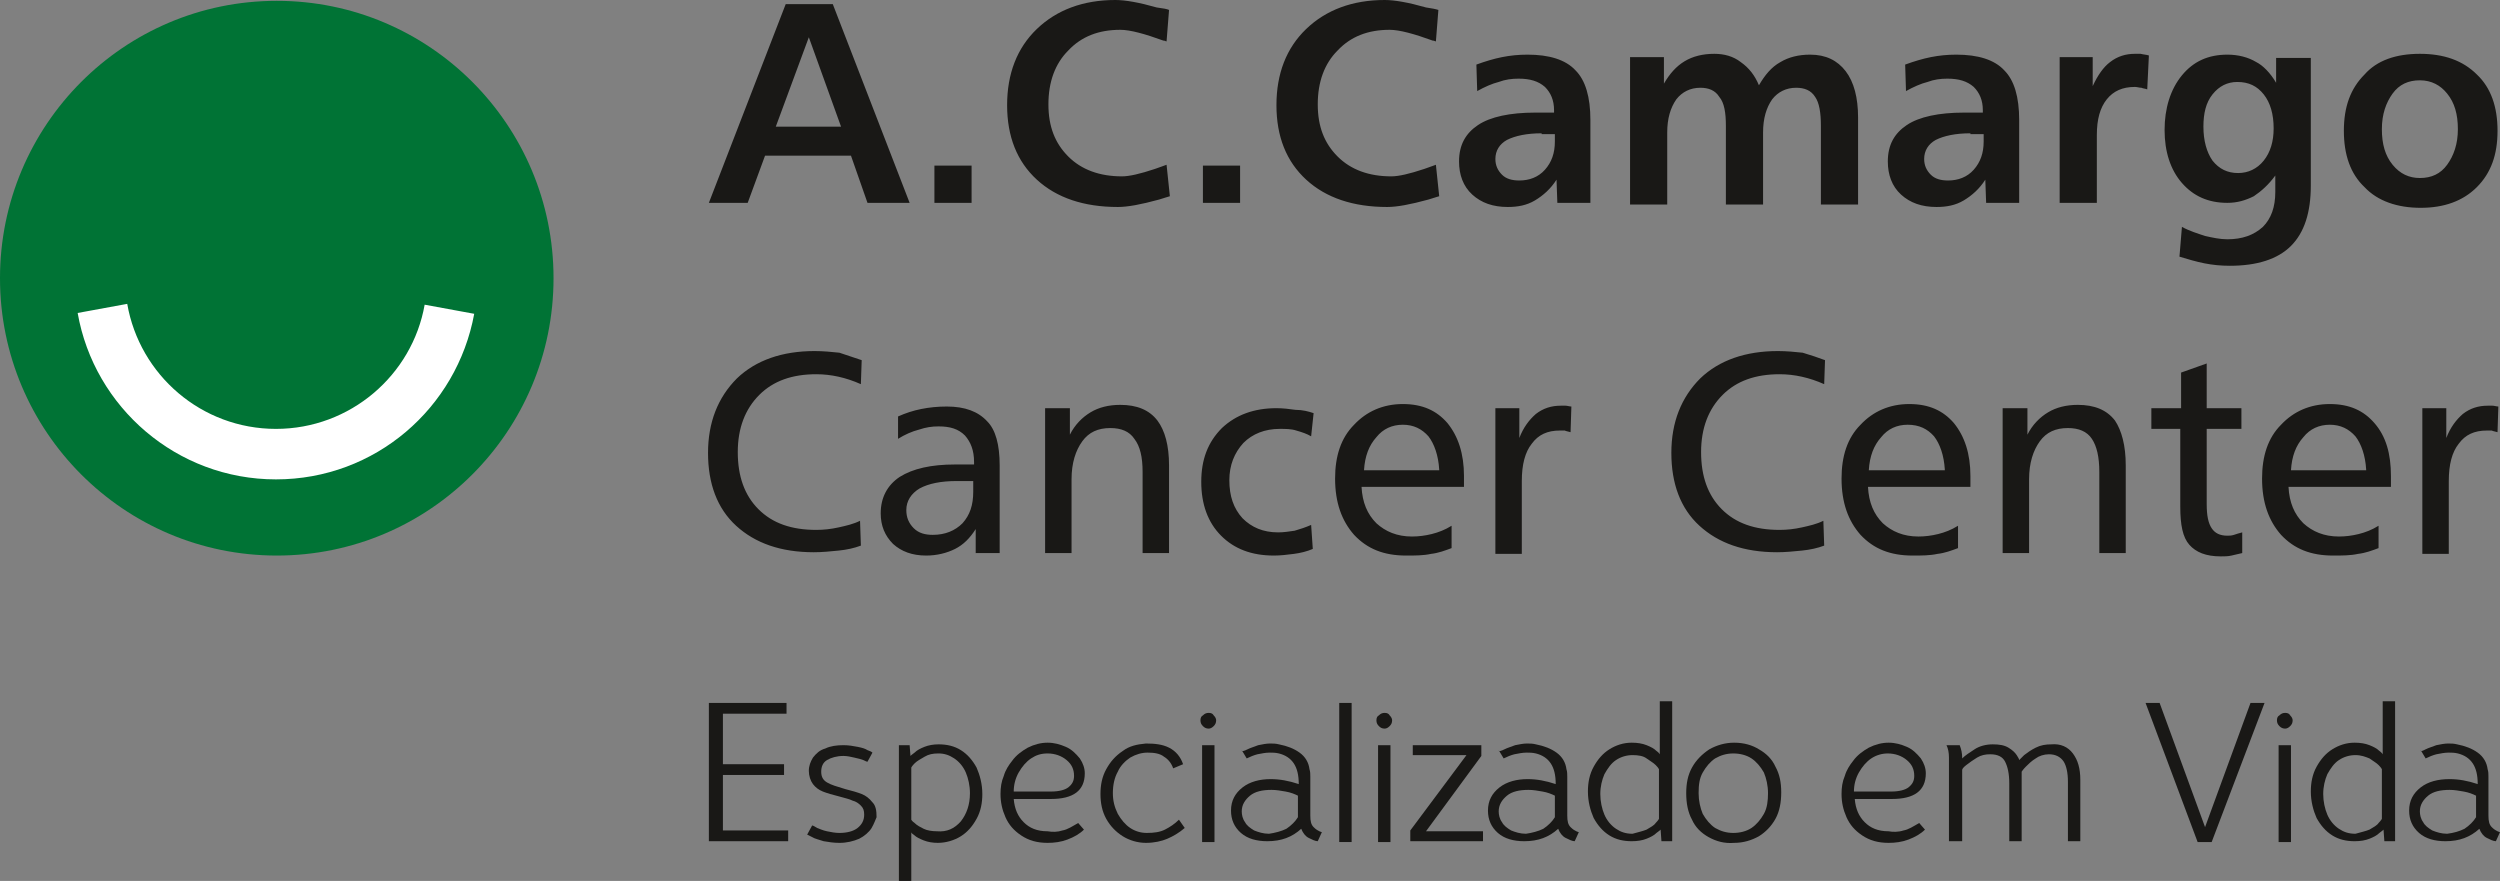 <svg xmlns="http://www.w3.org/2000/svg" fill="none" viewBox="0 0 420 148" height="148" width="420">
<rect x="0" y="0" width="420" height="148" fill="#808080" stroke="none"/>
<g clip-path="url(#clip0_2406_91330)">
<path fill="#007335" d="M46.497 0.139C72.174 0.139 92.994 21.003 92.994 46.736C92.994 72.469 72.174 93.334 46.497 93.334C20.82 93.334 0 72.469 0 46.736C0 21.003 20.82 0.139 46.497 0.139Z"></path>
<path fill="white" d="M71.342 51.188C69.26 63.011 58.85 72.053 46.358 72.053C33.866 72.053 23.457 63.011 21.375 51.049L13.047 52.579C15.823 68.436 29.703 80.537 46.358 80.537C63.014 80.537 76.755 68.575 79.669 52.718L71.342 51.188Z"></path>
<path fill="#191816" d="M135.884 6.259L130.332 21.282H141.297L135.884 6.259ZM131.998 0.695H139.909L152.818 34.079H145.739L142.963 26.15H128.528L125.613 34.079H119.09L131.998 0.695ZM156.981 27.82H163.227V34.079H156.981V27.82ZM196.4 1.669L195.983 6.955C195.845 6.955 195.706 6.816 195.428 6.816C192.375 5.703 189.876 5.008 188.211 5.008C184.602 5.008 181.687 6.12 179.467 8.485C177.246 10.71 176.135 13.771 176.135 17.526C176.135 21.282 177.246 24.064 179.467 26.29C181.687 28.515 184.741 29.628 188.488 29.628C189.738 29.628 191.542 29.21 194.04 28.376C194.873 28.098 195.567 27.82 195.983 27.68L196.539 32.966C196.122 33.105 195.567 33.244 194.734 33.523C191.681 34.357 189.46 34.774 187.794 34.774C182.104 34.774 177.523 33.244 174.192 30.184C170.861 27.124 169.196 22.951 169.196 17.665C169.196 12.38 170.861 8.068 174.192 4.868C177.523 1.669 181.965 0 187.378 0C189.044 0 191.403 0.417 194.318 1.252C195.428 1.391 196.122 1.53 196.4 1.669ZM202.09 27.82H208.336V34.079H202.09V27.82ZM241.648 1.669L241.231 6.955C241.092 6.955 240.954 6.816 240.676 6.816C237.623 5.703 235.124 5.008 233.459 5.008C229.85 5.008 226.935 6.12 224.714 8.485C222.494 10.71 221.383 13.771 221.383 17.526C221.383 21.282 222.494 24.064 224.714 26.29C226.935 28.515 229.989 29.628 233.736 29.628C234.985 29.628 236.79 29.21 239.288 28.376C240.121 28.098 240.815 27.82 241.231 27.68L241.786 32.966C241.37 33.105 240.815 33.244 239.982 33.523C236.929 34.357 234.708 34.774 233.042 34.774C227.352 34.774 222.771 33.244 219.44 30.184C216.109 27.124 214.443 22.951 214.443 17.665C214.443 12.38 216.109 8.068 219.44 4.868C222.771 1.669 227.213 0 232.626 0C234.291 0 236.651 0.417 239.566 1.252C240.537 1.391 241.231 1.53 241.648 1.669ZM258.997 22.395C256.499 22.395 254.556 22.812 253.168 23.508C251.919 24.203 251.225 25.316 251.225 26.707C251.225 27.82 251.641 28.654 252.335 29.35C253.029 30.045 254.001 30.323 255.25 30.323C256.915 30.323 258.442 29.767 259.552 28.515C260.663 27.263 261.218 25.733 261.218 23.786V22.534H258.997V22.395ZM267.186 20.169V34.079H261.634L261.496 30.184C260.524 31.714 259.275 32.827 257.887 33.662C256.499 34.496 254.972 34.774 253.307 34.774C250.808 34.774 248.865 34.079 247.338 32.688C245.812 31.297 245.118 29.35 245.118 27.124C245.118 24.342 246.228 22.395 248.31 21.004C250.392 19.613 253.723 18.917 257.887 18.917H261.079V18.5C261.079 16.831 260.524 15.579 259.552 14.605C258.442 13.632 257.054 13.214 255.111 13.214C254.001 13.214 252.89 13.353 251.78 13.771C250.669 14.049 249.42 14.605 248.171 15.301L248.032 10.85C249.559 10.293 250.947 9.876 252.335 9.598C253.723 9.32 255.111 9.18 256.638 9.18C260.246 9.18 263.022 10.015 264.688 11.823C266.354 13.492 267.186 16.274 267.186 20.169ZM295.501 14.327C296.473 12.658 297.583 11.267 299.11 10.432C300.498 9.598 302.163 9.18 304.106 9.18C306.743 9.18 308.687 10.154 310.075 11.962C311.463 13.771 312.157 16.413 312.157 19.752V34.357H305.911V21.143C305.911 18.917 305.633 17.248 304.939 16.274C304.245 15.162 303.135 14.744 301.747 14.744C300.081 14.744 298.693 15.44 297.722 16.692C296.75 18.083 296.195 19.891 296.195 22.256V34.357H289.949V21.143C289.949 18.917 289.671 17.248 288.839 16.274C288.145 15.162 287.034 14.744 285.646 14.744C283.981 14.744 282.593 15.44 281.621 16.692C280.65 18.083 280.094 19.891 280.094 22.256V34.357H273.849V9.598H279.539V14.049C280.511 12.38 281.621 11.128 283.009 10.293C284.397 9.459 286.063 9.041 288.006 9.041C289.671 9.041 291.198 9.459 292.447 10.432C293.835 11.406 294.807 12.658 295.501 14.327ZM331.033 22.395C328.535 22.395 326.591 22.812 325.204 23.508C323.954 24.203 323.26 25.316 323.26 26.707C323.26 27.82 323.677 28.654 324.371 29.35C325.065 30.045 326.036 30.323 327.285 30.323C328.951 30.323 330.478 29.767 331.588 28.515C332.699 27.263 333.254 25.733 333.254 23.786V22.534H331.033V22.395ZM339.222 20.169V34.079H333.67L333.531 30.184C332.56 31.714 331.311 32.827 329.923 33.662C328.535 34.496 327.008 34.774 325.342 34.774C322.844 34.774 320.901 34.079 319.374 32.688C317.847 31.297 317.153 29.35 317.153 27.124C317.153 24.342 318.264 22.395 320.346 21.004C322.428 19.613 325.759 18.917 329.923 18.917H333.115V18.5C333.115 16.831 332.56 15.579 331.588 14.605C330.478 13.632 329.09 13.214 327.147 13.214C326.036 13.214 324.926 13.353 323.816 13.771C322.705 14.049 321.456 14.605 320.207 15.301L320.068 10.85C321.595 10.293 322.983 9.876 324.371 9.598C325.759 9.32 327.147 9.18 328.673 9.18C332.282 9.18 335.058 10.015 336.724 11.823C338.389 13.492 339.222 16.274 339.222 20.169ZM361.013 9.32L360.736 15.023C360.458 14.883 360.042 14.883 359.764 14.744C359.348 14.744 359.07 14.605 358.654 14.605C356.572 14.605 355.045 15.301 353.934 16.692C352.824 18.083 352.269 20.03 352.269 22.673V34.079H346.023V9.598H351.575V14.466C352.408 12.658 353.379 11.267 354.49 10.432C355.739 9.459 357.127 9.041 358.654 9.041H359.625C360.18 9.18 360.597 9.18 361.013 9.32ZM375.864 13.771C374.199 13.771 372.811 14.466 371.701 15.857C370.59 17.248 370.174 19.056 370.174 21.282C370.174 23.647 370.729 25.594 371.701 26.985C372.811 28.376 374.199 29.071 376.003 29.071C377.669 29.071 379.196 28.376 380.306 26.985C381.416 25.594 381.972 23.786 381.972 21.56C381.972 19.195 381.416 17.248 380.306 15.857C379.196 14.466 377.808 13.771 375.864 13.771ZM382.388 13.91V9.737H388.217V31.158C388.217 35.748 387.107 39.087 384.886 41.312C382.665 43.538 379.196 44.65 374.615 44.65C373.088 44.65 371.701 44.511 370.313 44.233C368.925 43.955 367.537 43.538 366.149 43.12L366.565 38.113C367.814 38.808 369.202 39.226 370.451 39.643C371.701 39.921 372.95 40.199 374.199 40.199C376.697 40.199 378.64 39.504 380.167 38.113C381.555 36.722 382.249 34.774 382.249 32.271V29.489C381.139 31.019 379.89 32.132 378.64 32.966C377.252 33.662 375.864 34.079 374.199 34.079C371.007 34.079 368.508 32.966 366.565 30.741C364.622 28.515 363.65 25.455 363.65 21.838C363.65 18.222 364.622 15.023 366.565 12.658C368.508 10.293 371.007 9.18 374.199 9.18C376.003 9.18 377.669 9.598 379.057 10.432C380.167 10.989 381.416 12.241 382.388 13.91ZM406.539 13.492C404.595 13.492 403.069 14.188 401.958 15.718C400.848 17.248 400.154 19.195 400.154 21.699C400.154 24.203 400.709 26.15 401.958 27.68C403.207 29.21 404.734 29.906 406.539 29.906C408.482 29.906 410.009 29.21 411.119 27.68C412.229 26.15 412.923 24.203 412.923 21.699C412.923 19.195 412.368 17.248 411.119 15.718C410.009 14.327 408.482 13.492 406.539 13.492ZM406.539 9.041C410.564 9.041 413.756 10.154 416.116 12.519C418.475 14.744 419.586 17.944 419.586 21.977C419.586 26.011 418.475 29.071 416.116 31.436C413.756 33.801 410.564 34.913 406.677 34.913C402.791 34.913 399.46 33.801 397.239 31.436C394.88 29.21 393.769 26.011 393.769 21.977C393.769 17.944 394.88 14.883 397.239 12.519C399.321 10.154 402.513 9.041 406.539 9.041Z"></path>
<path fill="#191816" d="M144.765 60.507L144.627 64.54C143.378 63.984 142.128 63.567 140.879 63.289C139.63 63.01 138.381 62.871 137.132 62.871C133.107 62.871 129.914 63.984 127.555 66.349C125.195 68.713 123.946 71.913 123.946 75.947C123.946 79.98 125.056 83.18 127.416 85.544C129.775 87.909 132.968 89.022 137.132 89.022C138.381 89.022 139.63 88.883 140.879 88.604C142.128 88.326 143.378 88.048 144.488 87.492L144.627 91.665C143.516 92.082 142.267 92.36 140.879 92.499C139.491 92.638 138.103 92.777 136.715 92.777C131.163 92.777 126.861 91.247 123.668 88.326C120.476 85.405 118.949 81.232 118.949 76.086C118.949 70.939 120.615 66.766 123.807 63.567C126.999 60.507 131.441 58.977 136.854 58.977C138.242 58.977 139.769 59.116 141.018 59.255C142.267 59.672 143.516 60.089 144.765 60.507ZM160.727 80.815C158.09 80.815 156.008 81.232 154.481 82.067C153.093 82.901 152.261 84.153 152.261 85.683C152.261 86.935 152.677 87.909 153.51 88.743C154.342 89.578 155.453 89.856 156.702 89.856C158.784 89.856 160.45 89.161 161.699 87.909C162.948 86.518 163.503 84.849 163.503 82.623V80.815H160.727ZM167.945 78.172V92.916H163.919V88.883C162.948 90.413 161.838 91.525 160.45 92.221C159.062 92.916 157.396 93.334 155.592 93.334C153.232 93.334 151.428 92.638 150.04 91.386C148.652 89.995 147.958 88.326 147.958 86.24C147.958 83.597 149.068 81.51 151.15 80.119C153.371 78.728 156.424 78.033 160.45 78.033H163.642V77.616C163.642 75.668 163.087 74.277 162.115 73.165C161.005 72.052 159.617 71.635 157.674 71.635C156.563 71.635 155.592 71.774 154.342 72.191C153.232 72.469 151.983 73.025 150.873 73.721V69.965C152.122 69.409 153.371 68.992 154.759 68.713C156.147 68.435 157.535 68.296 159.062 68.296C162.115 68.296 164.336 69.131 165.863 70.8C167.251 72.191 167.945 74.695 167.945 78.172ZM196.398 78.172V92.916H191.956V79.285C191.956 76.781 191.54 74.973 190.569 73.721C189.736 72.469 188.348 71.913 186.543 71.913C184.461 71.913 182.935 72.608 181.824 74.138C180.714 75.668 180.02 77.755 180.02 80.537V92.916H175.578V68.574H179.742V73.025C180.575 71.356 181.824 70.104 183.212 69.27C184.6 68.435 186.266 68.018 188.209 68.018C190.985 68.018 193.067 68.853 194.455 70.661C195.704 72.33 196.398 74.834 196.398 78.172ZM220.687 69.409L220.271 73.304C219.577 72.886 218.744 72.608 217.773 72.33C216.94 72.052 215.968 72.052 214.997 72.052C212.498 72.052 210.417 72.886 208.89 74.416C207.363 76.086 206.53 78.172 206.53 80.676C206.53 83.319 207.224 85.405 208.751 87.074C210.278 88.604 212.221 89.439 214.719 89.439C215.691 89.439 216.524 89.3 217.495 89.161C218.467 88.883 219.3 88.604 220.271 88.187L220.549 92.221C219.577 92.638 218.467 92.916 217.356 93.055C216.246 93.195 215.136 93.334 214.025 93.334C210.278 93.334 207.363 92.221 205.142 89.995C202.921 87.77 201.811 84.71 201.811 80.954C201.811 77.198 202.921 74.277 205.281 71.913C207.641 69.687 210.694 68.574 214.442 68.574C215.552 68.574 216.662 68.713 217.634 68.853C218.883 68.853 219.855 69.131 220.687 69.409ZM245.949 79.98V81.789H228.738C228.877 84.431 229.709 86.379 231.236 87.909C232.763 89.3 234.706 90.135 237.204 90.135C238.315 90.135 239.425 89.995 240.535 89.717C241.646 89.439 242.756 89.022 243.867 88.326V92.082C242.756 92.499 241.646 92.916 240.397 93.055C239.147 93.334 237.76 93.334 236.233 93.334C232.485 93.334 229.709 92.221 227.489 89.856C225.407 87.492 224.296 84.431 224.296 80.398C224.296 76.642 225.268 73.582 227.489 71.356C229.57 69.131 232.346 67.879 235.678 67.879C239.009 67.879 241.368 68.992 243.173 71.078C244.977 73.304 245.949 76.225 245.949 79.98ZM241.785 78.868C241.646 76.503 240.952 74.555 239.98 73.304C238.87 72.052 237.482 71.356 235.678 71.356C233.873 71.356 232.346 72.052 231.236 73.443C229.987 74.834 229.293 76.642 229.154 79.007H241.785V78.868ZM263.992 68.296L263.853 72.608C263.437 72.469 263.159 72.469 262.882 72.33H262.049C259.967 72.33 258.44 73.025 257.33 74.555C256.22 75.947 255.664 78.033 255.664 80.815V93.055H251.223V68.574H255.248V73.582C255.942 71.774 256.914 70.522 258.024 69.548C259.273 68.574 260.661 68.157 262.188 68.157H263.021C263.298 68.157 263.715 68.296 263.992 68.296ZM306.603 60.507L306.464 64.54C305.215 63.984 303.966 63.567 302.717 63.289C301.467 63.01 300.218 62.871 298.969 62.871C294.944 62.871 291.752 63.984 289.392 66.349C287.033 68.713 285.783 71.913 285.783 75.947C285.783 79.98 286.894 83.18 289.253 85.544C291.613 87.909 294.805 89.022 298.969 89.022C300.218 89.022 301.467 88.883 302.717 88.604C303.966 88.326 305.215 88.048 306.325 87.492L306.464 91.665C305.354 92.082 304.105 92.36 302.717 92.499C301.329 92.638 299.941 92.777 298.553 92.777C293.001 92.777 288.698 91.247 285.506 88.326C282.313 85.405 280.787 81.232 280.787 76.086C280.787 70.939 282.452 66.766 285.645 63.567C288.837 60.507 293.278 58.977 298.691 58.977C300.079 58.977 301.606 59.116 302.855 59.255C304.243 59.672 305.493 60.089 306.603 60.507ZM331.031 79.98V81.789H313.82C313.959 84.431 314.792 86.379 316.319 87.909C317.845 89.3 319.789 90.135 322.287 90.135C323.397 90.135 324.508 89.995 325.618 89.717C326.728 89.439 327.839 89.022 328.949 88.326V92.082C327.839 92.499 326.728 92.916 325.479 93.055C324.23 93.334 322.842 93.334 321.315 93.334C317.568 93.334 314.792 92.221 312.571 89.856C310.489 87.492 309.379 84.431 309.379 80.398C309.379 76.642 310.35 73.582 312.571 71.356C314.653 69.131 317.429 67.879 320.76 67.879C324.091 67.879 326.451 68.992 328.255 71.078C330.06 73.304 331.031 76.225 331.031 79.98ZM326.728 78.868C326.59 76.503 325.896 74.555 324.924 73.304C323.814 72.052 322.426 71.356 320.483 71.356C318.678 71.356 317.151 72.052 316.041 73.443C314.792 74.834 314.098 76.642 313.959 79.007H326.728V78.868ZM357.125 78.172V92.916H352.684V79.285C352.684 76.781 352.267 74.973 351.434 73.721C350.602 72.469 349.214 71.913 347.409 71.913C345.327 71.913 343.801 72.608 342.69 74.138C341.58 75.668 340.886 77.755 340.886 80.537V92.916H336.444V68.574H340.608V73.025C341.441 71.356 342.69 70.104 344.078 69.27C345.466 68.435 347.132 68.018 349.075 68.018C351.851 68.018 353.933 68.853 355.321 70.661C356.431 72.33 357.125 74.834 357.125 78.172ZM370.727 61.063V68.574H376.557V72.052H370.727V84.71C370.727 86.657 371.005 87.909 371.56 88.743C372.115 89.578 372.948 89.995 374.197 89.995C374.475 89.995 374.891 89.995 375.307 89.856C375.724 89.717 376.14 89.578 376.695 89.439V92.916C376.14 93.055 375.446 93.195 374.891 93.334C374.336 93.473 373.642 93.473 373.087 93.473C370.588 93.473 368.923 92.777 367.812 91.525C366.702 90.274 366.286 88.187 366.286 85.127V72.052H361.428V68.574H366.424V62.593L370.727 61.063ZM401.679 79.98V81.789H384.468C384.607 84.431 385.44 86.379 386.966 87.909C388.493 89.3 390.436 90.135 392.935 90.135C394.045 90.135 395.155 89.995 396.266 89.717C397.376 89.439 398.487 89.022 399.597 88.326V92.082C398.487 92.499 397.376 92.916 396.127 93.055C394.878 93.334 393.49 93.334 391.963 93.334C388.216 93.334 385.44 92.221 383.219 89.856C381.137 87.492 380.027 84.431 380.027 80.398C380.027 76.642 380.998 73.582 383.219 71.356C385.301 69.131 388.077 67.879 391.408 67.879C394.739 67.879 397.099 68.992 398.903 71.078C400.846 73.304 401.679 76.225 401.679 79.98ZM397.515 78.868C397.376 76.503 396.682 74.555 395.711 73.304C394.6 72.052 393.212 71.356 391.408 71.356C389.604 71.356 388.077 72.052 386.966 73.443C385.717 74.834 385.023 76.642 384.884 79.007H397.515V78.868ZM419.723 68.296L419.584 72.608C419.167 72.469 418.89 72.469 418.612 72.33H417.779C415.697 72.33 414.171 73.025 413.06 74.555C411.95 75.947 411.395 78.033 411.395 80.815V93.055H406.953V68.574H410.978V73.582C411.672 71.774 412.644 70.522 413.754 69.548C415.003 68.574 416.391 68.157 417.918 68.157H418.751C419.029 68.157 419.445 68.296 419.723 68.296Z"></path>
<path fill="#191816" d="M119.09 141.323V118.094H132.137V119.902H121.449V128.387H131.72V130.195H121.449V139.515H132.414V141.323H119.09Z"></path>
<path fill="#191816" d="M146.432 139.099C146.015 139.795 145.182 140.49 144.35 140.908C143.378 141.325 142.268 141.603 141.019 141.603C140.047 141.603 139.214 141.464 138.381 141.325C137.549 141.047 136.855 140.907 136.438 140.629C135.883 140.351 135.605 140.212 135.605 140.212L136.438 138.682C136.577 138.682 136.855 138.821 137.271 139.099C137.687 139.238 138.243 139.517 138.937 139.656C139.631 139.795 140.325 139.934 141.019 139.934C142.268 139.934 143.378 139.656 144.072 139.099C144.766 138.543 145.182 137.847 145.182 136.874C145.182 136.178 145.044 135.761 144.627 135.344C144.211 134.926 143.794 134.648 143.239 134.509C142.684 134.231 141.99 134.092 141.019 133.814C139.908 133.535 138.937 133.257 138.243 132.979C137.549 132.701 136.993 132.283 136.577 131.727C136.161 131.171 135.883 130.336 135.883 129.501C135.883 128.667 136.161 127.971 136.577 127.276C137.132 126.58 137.687 126.024 138.659 125.746C139.492 125.329 140.602 125.189 141.713 125.189C142.545 125.189 143.378 125.329 144.072 125.468C144.766 125.607 145.321 125.746 145.738 126.024C146.154 126.163 146.432 126.302 146.57 126.441L145.738 127.971C145.599 127.971 145.321 127.832 145.044 127.693C144.627 127.554 144.211 127.415 143.517 127.276C142.962 127.137 142.268 126.998 141.713 126.998C140.602 126.998 139.631 127.276 138.937 127.693C138.243 128.111 137.965 128.806 137.965 129.641C137.965 130.475 138.243 131.032 138.937 131.449C139.631 131.866 140.602 132.144 141.99 132.562C143.101 132.84 144.072 133.118 144.766 133.396C145.46 133.674 146.015 134.092 146.57 134.787C147.126 135.344 147.264 136.178 147.264 137.291C147.126 137.569 146.848 138.404 146.432 139.099Z"></path>
<path fill="#191816" d="M150.875 125.188H152.818L152.957 126.996C152.957 126.996 153.235 126.718 153.651 126.44C154.067 126.023 154.623 125.744 155.317 125.466C156.01 125.188 156.843 125.049 157.676 125.049C159.064 125.049 160.313 125.327 161.424 126.023C162.534 126.718 163.367 127.692 164.061 128.944C164.616 130.195 165.032 131.726 165.032 133.395C165.032 134.925 164.755 136.316 164.061 137.568C163.367 138.82 162.534 139.793 161.424 140.489C160.313 141.184 158.925 141.601 157.537 141.601C156.704 141.601 155.872 141.462 155.178 141.184C154.484 140.906 153.929 140.628 153.651 140.35C153.235 140.071 153.096 139.932 153.096 139.793V148H151.014V125.188H150.875ZM161.424 137.985C162.395 136.733 162.95 135.203 162.95 133.256C162.95 132.004 162.673 130.752 162.256 129.778C161.84 128.804 161.146 127.97 160.313 127.413C159.48 126.857 158.648 126.579 157.676 126.579C156.704 126.579 156.01 126.718 155.317 127.135C154.623 127.553 154.067 127.831 153.651 128.248C153.235 128.665 153.096 128.944 153.096 128.944V137.707C153.096 137.707 153.235 137.985 153.651 138.263C154.067 138.68 154.623 138.959 155.178 139.237C155.733 139.515 156.566 139.654 157.398 139.654C159.064 139.793 160.313 139.237 161.424 137.985Z"></path>
<path fill="#191816" d="M178.496 139.516C179.329 139.377 180.161 138.82 181.133 138.264L182.104 139.377C181.41 140.072 180.439 140.629 179.328 141.046C178.218 141.463 177.108 141.602 175.997 141.602C174.193 141.602 172.805 141.185 171.556 140.35C170.307 139.516 169.474 138.542 168.919 137.29C168.364 136.038 168.086 134.787 168.086 133.396C168.086 132.283 168.225 131.309 168.641 130.335C168.919 129.362 169.474 128.527 170.029 127.832C170.723 126.858 171.695 126.162 172.666 125.606C173.777 125.05 174.887 124.771 175.997 124.771C177.108 124.771 178.079 125.05 179.051 125.467C180.022 125.884 180.716 126.58 181.41 127.414C181.966 128.249 182.243 129.084 182.243 129.918C182.243 132.839 180.3 134.23 176.553 134.23H170.307C170.445 135.899 171.001 137.151 171.972 138.125C172.944 139.099 174.193 139.655 175.997 139.655C176.83 139.794 177.663 139.794 178.496 139.516ZM173.221 127.414C172.389 127.971 171.695 128.805 171.139 129.779C170.584 130.753 170.307 131.865 170.307 132.978H176.553C177.941 132.978 178.912 132.7 179.467 132.283C180.161 131.726 180.439 131.17 180.439 130.335C180.439 129.223 180.022 128.388 179.19 127.693C178.357 126.997 177.247 126.58 175.997 126.58C174.887 126.58 174.054 126.858 173.221 127.414Z"></path>
<path fill="#191816" d="M199.036 139.098C198.065 139.933 197.093 140.489 196.121 140.906C195.15 141.324 193.901 141.602 192.513 141.602C191.125 141.602 189.737 141.185 188.626 140.489C187.516 139.794 186.544 138.82 185.85 137.568C185.156 136.316 184.879 134.925 184.879 133.395C184.879 131.865 185.156 130.474 185.85 129.222C186.544 127.97 187.377 126.997 188.626 126.162C189.737 125.327 190.986 125.049 192.513 124.91C194.04 124.91 195.289 125.049 196.399 125.606C197.509 126.162 198.342 127.136 198.759 128.388L197.093 129.083C196.815 128.249 196.26 127.553 195.566 127.136C194.872 126.579 193.901 126.44 192.79 126.44C191.819 126.44 190.847 126.718 189.876 127.275C189.043 127.831 188.21 128.666 187.794 129.639C187.238 130.613 186.961 131.865 186.961 133.256C186.961 134.508 187.238 135.621 187.794 136.733C188.349 137.707 189.043 138.542 189.876 139.098C190.708 139.655 191.68 139.933 192.652 139.933C193.901 139.933 194.872 139.794 195.705 139.376C196.538 138.959 197.371 138.403 198.065 137.707L199.036 139.098Z"></path>
<path fill="#191816" d="M202.092 121.989C201.815 121.711 201.676 121.433 201.676 121.016C201.676 120.598 201.815 120.32 202.092 120.181C202.37 119.903 202.647 119.764 203.064 119.764C203.48 119.764 203.758 119.903 203.897 120.181C204.174 120.459 204.313 120.737 204.313 121.016C204.313 121.433 204.174 121.711 203.897 121.989C203.619 122.267 203.341 122.407 203.064 122.407C202.647 122.407 202.37 122.267 202.092 121.989ZM204.035 125.188V141.463H201.953V125.188H204.035Z"></path>
<path fill="#191816" d="M209.585 125.884C210.14 125.606 210.695 125.467 211.389 125.188C212.083 125.049 212.777 124.91 213.332 124.91C213.887 124.91 214.304 124.91 214.859 125.049C216.247 125.327 217.357 125.745 218.329 126.44C219.3 127.136 219.856 128.109 219.994 129.222C220.133 129.639 220.133 130.057 220.133 130.474V137.012C220.133 137.985 220.272 138.542 220.688 138.959C221.105 139.376 221.382 139.515 221.66 139.655C221.937 139.794 222.076 139.794 222.076 139.794L221.382 141.324C220.966 141.324 220.411 141.045 219.856 140.767C219.3 140.489 218.884 139.933 218.606 139.237C217.08 140.628 215.275 141.324 212.916 141.324C211.111 141.324 209.585 140.906 208.474 139.933C207.364 138.959 206.809 137.707 206.809 136.177C206.809 134.508 207.503 133.256 208.752 132.282C210.001 131.309 211.666 130.891 213.471 130.891C214.998 130.891 216.524 131.17 218.19 131.726C218.19 130.196 217.912 129.083 217.357 128.248C216.802 127.414 215.969 126.858 214.859 126.579C214.304 126.44 213.748 126.44 213.332 126.44C212.638 126.44 211.944 126.579 211.25 126.718C210.695 126.858 210.001 127.136 209.446 127.414L208.613 126.023C208.613 126.301 209.029 126.162 209.585 125.884ZM216.108 139.237C216.941 138.681 217.635 137.985 218.051 137.29V133.673C217.496 133.395 216.802 133.117 215.969 132.978C215.136 132.839 214.442 132.7 213.61 132.7C212.083 132.7 210.834 132.978 210.001 133.673C209.168 134.369 208.613 135.203 208.613 136.316C208.613 136.873 208.752 137.568 209.168 138.124C209.446 138.681 210.001 139.098 210.695 139.515C211.389 139.794 212.222 140.072 213.193 140.072C214.165 139.933 215.275 139.655 216.108 139.237Z"></path>
<path fill="#191816" d="M227.074 118.094V141.462H224.992V118.094H227.074Z"></path>
<path fill="#191816" d="M231.655 121.989C231.377 121.711 231.238 121.433 231.238 121.016C231.238 120.598 231.377 120.32 231.655 120.181C231.932 119.903 232.21 119.764 232.626 119.764C233.043 119.764 233.32 119.903 233.459 120.181C233.737 120.459 233.875 120.737 233.875 121.016C233.875 121.433 233.737 121.711 233.459 121.989C233.181 122.267 232.904 122.407 232.626 122.407C232.21 122.407 231.932 122.267 231.655 121.989ZM233.598 125.188V141.463H231.516V125.188H233.598Z"></path>
<path fill="#191816" d="M236.93 141.325V139.517L246.368 126.859H237.346V125.189H248.866V126.998L239.567 139.656H249.144V141.325H236.93Z"></path>
<path fill="#191816" d="M252.753 125.884C253.308 125.606 253.863 125.467 254.557 125.188C255.251 125.049 255.945 124.91 256.5 124.91C257.055 124.91 257.472 124.91 258.027 125.049C259.415 125.327 260.525 125.745 261.497 126.44C262.468 127.136 263.023 128.109 263.162 129.222C263.301 129.639 263.301 130.057 263.301 130.474V137.012C263.301 137.985 263.44 138.542 263.856 138.959C264.273 139.376 264.55 139.515 264.828 139.655C265.105 139.794 265.244 139.794 265.244 139.794L264.55 141.324C264.134 141.324 263.579 141.045 263.023 140.767C262.468 140.489 262.052 139.933 261.774 139.237C260.248 140.628 258.443 141.324 256.084 141.324C254.279 141.324 252.753 140.906 251.642 139.933C250.532 138.959 249.977 137.707 249.977 136.177C249.977 134.508 250.671 133.256 251.92 132.282C253.169 131.309 254.834 130.891 256.639 130.891C258.166 130.891 259.692 131.17 261.358 131.726C261.358 130.196 261.08 129.083 260.525 128.248C259.97 127.414 259.137 126.858 258.027 126.579C257.472 126.44 256.916 126.44 256.5 126.44C255.806 126.44 255.112 126.579 254.418 126.718C253.863 126.858 253.169 127.136 252.614 127.414L251.781 126.023C251.781 126.301 252.197 126.162 252.753 125.884ZM259.276 139.237C260.109 138.681 260.803 137.985 261.219 137.29V133.673C260.664 133.395 259.97 133.117 259.137 132.978C258.304 132.839 257.61 132.7 256.778 132.7C255.251 132.7 254.002 132.978 253.169 133.673C252.336 134.369 251.781 135.203 251.781 136.316C251.781 136.873 251.92 137.568 252.336 138.124C252.614 138.681 253.169 139.098 253.863 139.515C254.557 139.794 255.39 140.072 256.361 140.072C257.333 139.933 258.443 139.655 259.276 139.237Z"></path>
<path fill="#191816" d="M280.927 141.324H279.122L278.984 139.377C278.984 139.377 278.706 139.655 278.29 139.933C277.873 140.35 277.318 140.628 276.624 140.907C275.93 141.185 275.097 141.324 274.126 141.324C272.738 141.324 271.489 141.046 270.378 140.35C269.268 139.655 268.435 138.681 267.741 137.429C267.186 136.177 266.77 134.647 266.77 132.978C266.77 131.448 267.047 130.057 267.741 128.805C268.435 127.553 269.268 126.58 270.378 125.884C271.489 125.189 272.738 124.771 274.126 124.771C275.097 124.771 275.93 124.91 276.624 125.189C277.318 125.467 277.873 125.745 278.29 126.162C278.706 126.44 278.845 126.719 278.845 126.719V117.816H280.927V141.324ZM276.624 139.377C277.318 138.959 277.873 138.681 278.151 138.264C278.567 137.846 278.706 137.568 278.706 137.568V129.222C278.706 129.222 278.567 128.944 278.151 128.527C277.734 128.11 277.179 127.831 276.624 127.414C276.069 126.997 275.236 126.858 274.265 126.858C273.293 126.858 272.321 127.136 271.489 127.692C270.656 128.249 270.101 129.083 269.545 130.057C269.129 131.031 268.851 132.143 268.851 133.395C268.851 134.647 269.129 135.899 269.545 136.873C269.962 137.846 270.656 138.681 271.489 139.237C272.321 139.794 273.154 140.072 274.265 140.072C275.236 139.794 275.93 139.655 276.624 139.377Z"></path>
<path fill="#191816" d="M287.033 140.629C285.783 139.933 284.812 138.959 284.257 137.708C283.563 136.456 283.285 134.926 283.285 133.256C283.285 131.587 283.563 130.196 284.257 128.944C284.951 127.693 285.922 126.719 287.171 125.884C288.421 125.189 289.809 124.771 291.335 124.771C293.001 124.771 294.389 125.189 295.499 125.884C296.748 126.58 297.72 127.553 298.275 128.805C298.969 130.057 299.247 131.448 299.247 133.117C299.247 134.787 298.969 136.317 298.275 137.568C297.581 138.82 296.61 139.794 295.499 140.49C294.25 141.185 292.862 141.602 291.335 141.602C289.67 141.741 288.282 141.324 287.033 140.629ZM288.143 127.414C287.31 127.971 286.616 128.805 286.061 129.779C285.506 130.753 285.367 131.865 285.367 133.256C285.367 134.508 285.645 135.76 286.061 136.734C286.616 137.708 287.31 138.542 288.143 139.099C289.115 139.655 290.086 139.933 291.197 139.933C292.307 139.933 293.417 139.655 294.25 139.099C295.083 138.542 295.777 137.708 296.332 136.734C296.887 135.76 297.026 134.508 297.026 133.256C297.026 132.005 296.748 130.753 296.332 129.779C295.777 128.805 295.083 127.971 294.25 127.414C293.417 126.858 292.307 126.58 291.197 126.58C290.086 126.58 289.115 126.858 288.143 127.414Z"></path>
<path fill="#191816" d="M319.789 139.516C320.621 139.377 321.454 138.82 322.426 138.264L323.397 139.377C322.703 140.072 321.732 140.629 320.621 141.046C319.511 141.463 318.401 141.602 317.29 141.602C315.486 141.602 314.098 141.185 312.849 140.35C311.6 139.516 310.767 138.542 310.212 137.29C309.657 136.038 309.379 134.787 309.379 133.396C309.379 132.283 309.518 131.309 309.934 130.335C310.212 129.362 310.767 128.527 311.322 127.832C312.016 126.858 312.988 126.162 313.959 125.606C315.07 125.05 316.18 124.771 317.29 124.771C318.401 124.771 319.372 125.05 320.344 125.467C321.315 125.884 322.009 126.58 322.703 127.414C323.259 128.249 323.536 129.084 323.536 129.918C323.536 132.839 321.593 134.23 317.846 134.23H311.6C311.738 135.899 312.294 137.151 313.265 138.125C314.237 139.099 315.486 139.655 317.29 139.655C317.984 139.794 318.956 139.794 319.789 139.516ZM314.376 127.414C313.543 127.971 312.849 128.805 312.294 129.779C311.738 130.753 311.461 131.865 311.461 132.978H317.707C319.095 132.978 320.066 132.7 320.621 132.283C321.315 131.726 321.593 131.17 321.593 130.335C321.593 129.223 321.177 128.388 320.344 127.693C319.511 126.997 318.401 126.58 317.152 126.58C316.18 126.58 315.208 126.858 314.376 127.414Z"></path>
<path fill="#191816" d="M348.244 126.58C349.077 127.693 349.493 129.084 349.493 131.031V141.325H347.411V131.31C347.411 129.78 347.133 128.667 346.717 127.971C346.162 127.137 345.329 126.719 344.219 126.719C343.386 126.719 342.553 126.998 341.998 127.415C341.304 127.832 340.749 128.389 340.332 128.806C339.916 129.223 339.638 129.641 339.638 129.641V141.325H337.556V131.588C337.556 129.919 337.279 128.806 336.862 127.971C336.446 127.137 335.613 126.719 334.364 126.719C333.531 126.719 332.837 126.859 332.143 127.276C331.449 127.693 330.894 128.11 330.339 128.528C329.784 128.945 329.645 129.223 329.645 129.362V141.325H327.424V127.276C327.424 126.441 327.285 125.746 327.008 125.189H329.229C329.506 125.885 329.645 126.58 329.645 127.276V127.415C330.2 126.859 330.894 126.441 331.727 125.885C332.56 125.328 333.67 125.05 334.78 125.05C335.891 125.05 336.724 125.189 337.418 125.607C338.112 126.024 338.528 126.441 338.806 126.859C339.083 127.276 339.222 127.554 339.222 127.693C339.222 127.693 339.5 127.415 340.055 126.859C340.61 126.441 341.165 126.024 341.998 125.607C342.831 125.189 343.663 125.05 344.635 125.05C346.162 124.911 347.411 125.468 348.244 126.58Z"></path>
<path fill="#191816" d="M362.817 118.094L370.45 138.958L378.084 118.094H380.444L371.561 141.462H369.201L360.457 118.094H362.817Z"></path>
<path fill="#191816" d="M382.944 121.989C382.666 121.711 382.527 121.433 382.527 121.016C382.527 120.598 382.666 120.32 382.944 120.181C383.221 119.903 383.499 119.764 383.915 119.764C384.332 119.764 384.609 119.903 384.748 120.181C385.026 120.459 385.164 120.737 385.164 121.016C385.164 121.433 385.026 121.711 384.748 121.989C384.471 122.267 384.193 122.407 383.915 122.407C383.499 122.407 383.221 122.267 382.944 121.989ZM384.887 125.188V141.463H382.805V125.188H384.887Z"></path>
<path fill="#191816" d="M402.376 141.324H400.572L400.433 139.377C400.433 139.377 400.155 139.655 399.739 139.933C399.323 140.35 398.767 140.628 398.073 140.907C397.379 141.185 396.547 141.324 395.575 141.324C394.187 141.324 392.938 141.046 391.827 140.35C390.717 139.655 389.884 138.681 389.19 137.429C388.635 136.177 388.219 134.647 388.219 132.978C388.219 131.448 388.496 130.057 389.19 128.805C389.884 127.553 390.717 126.58 391.827 125.884C392.938 125.189 394.187 124.771 395.575 124.771C396.547 124.771 397.379 124.91 398.073 125.189C398.767 125.467 399.323 125.745 399.739 126.162C400.155 126.44 400.294 126.719 400.294 126.719V117.816H402.376V141.324ZM398.073 139.377C398.767 138.959 399.322 138.681 399.6 138.264C400.016 137.846 400.155 137.568 400.155 137.568V129.222C400.155 129.222 400.016 128.944 399.6 128.527C399.184 128.11 398.628 127.831 398.073 127.414C397.379 127.136 396.685 126.858 395.714 126.858C394.742 126.858 393.771 127.136 392.938 127.692C392.105 128.249 391.55 129.083 390.995 130.057C390.578 131.031 390.301 132.143 390.301 133.395C390.301 134.647 390.578 135.899 390.995 136.873C391.411 137.846 392.105 138.681 392.938 139.237C393.771 139.794 394.603 140.072 395.714 140.072C396.685 139.794 397.379 139.655 398.073 139.377Z"></path>
<path fill="#191816" d="M407.51 125.884C408.066 125.606 408.621 125.467 409.315 125.188C410.009 125.049 410.703 124.91 411.258 124.91C411.813 124.91 412.229 124.91 412.785 125.049C414.173 125.327 415.283 125.745 416.255 126.44C417.226 127.136 417.781 128.109 417.92 129.222C418.059 129.639 418.059 130.057 418.059 130.474V137.012C418.059 137.985 418.198 138.542 418.614 138.959C419.03 139.376 419.308 139.515 419.586 139.655C419.863 139.794 420.002 139.794 420.002 139.794L419.308 141.324C418.892 141.324 418.336 141.045 417.781 140.767C417.226 140.489 416.81 139.933 416.532 139.237C415.005 140.628 413.201 141.324 410.841 141.324C409.037 141.324 407.51 140.906 406.4 139.933C405.29 138.959 404.734 137.707 404.734 136.177C404.734 134.508 405.428 133.256 406.678 132.282C407.927 131.309 409.592 130.891 411.535 130.891C413.062 130.891 414.589 131.17 416.255 131.726C416.255 130.196 415.977 129.083 415.422 128.248C414.867 127.414 414.034 126.858 412.923 126.579C412.368 126.44 411.813 126.44 411.397 126.44C410.703 126.44 410.009 126.579 409.315 126.718C408.759 126.858 408.066 127.136 407.51 127.414L406.678 126.023C406.678 126.301 406.955 126.162 407.51 125.884ZM414.034 139.237C414.867 138.681 415.561 137.985 415.977 137.29V133.673C415.422 133.395 414.728 133.117 413.895 132.978C413.062 132.839 412.368 132.7 411.535 132.7C410.009 132.7 408.759 132.978 407.927 133.673C407.094 134.369 406.539 135.203 406.539 136.316C406.539 136.873 406.678 137.568 407.094 138.124C407.371 138.681 407.927 139.098 408.621 139.515C409.315 139.794 410.147 140.072 411.119 140.072C412.229 139.933 413.201 139.655 414.034 139.237Z"></path>
</g>
<defs>
<clipPath id="clip0_2406_91330">
<rect fill="white" height="148" width="420"></rect>
</clipPath>
</defs>
</svg>
